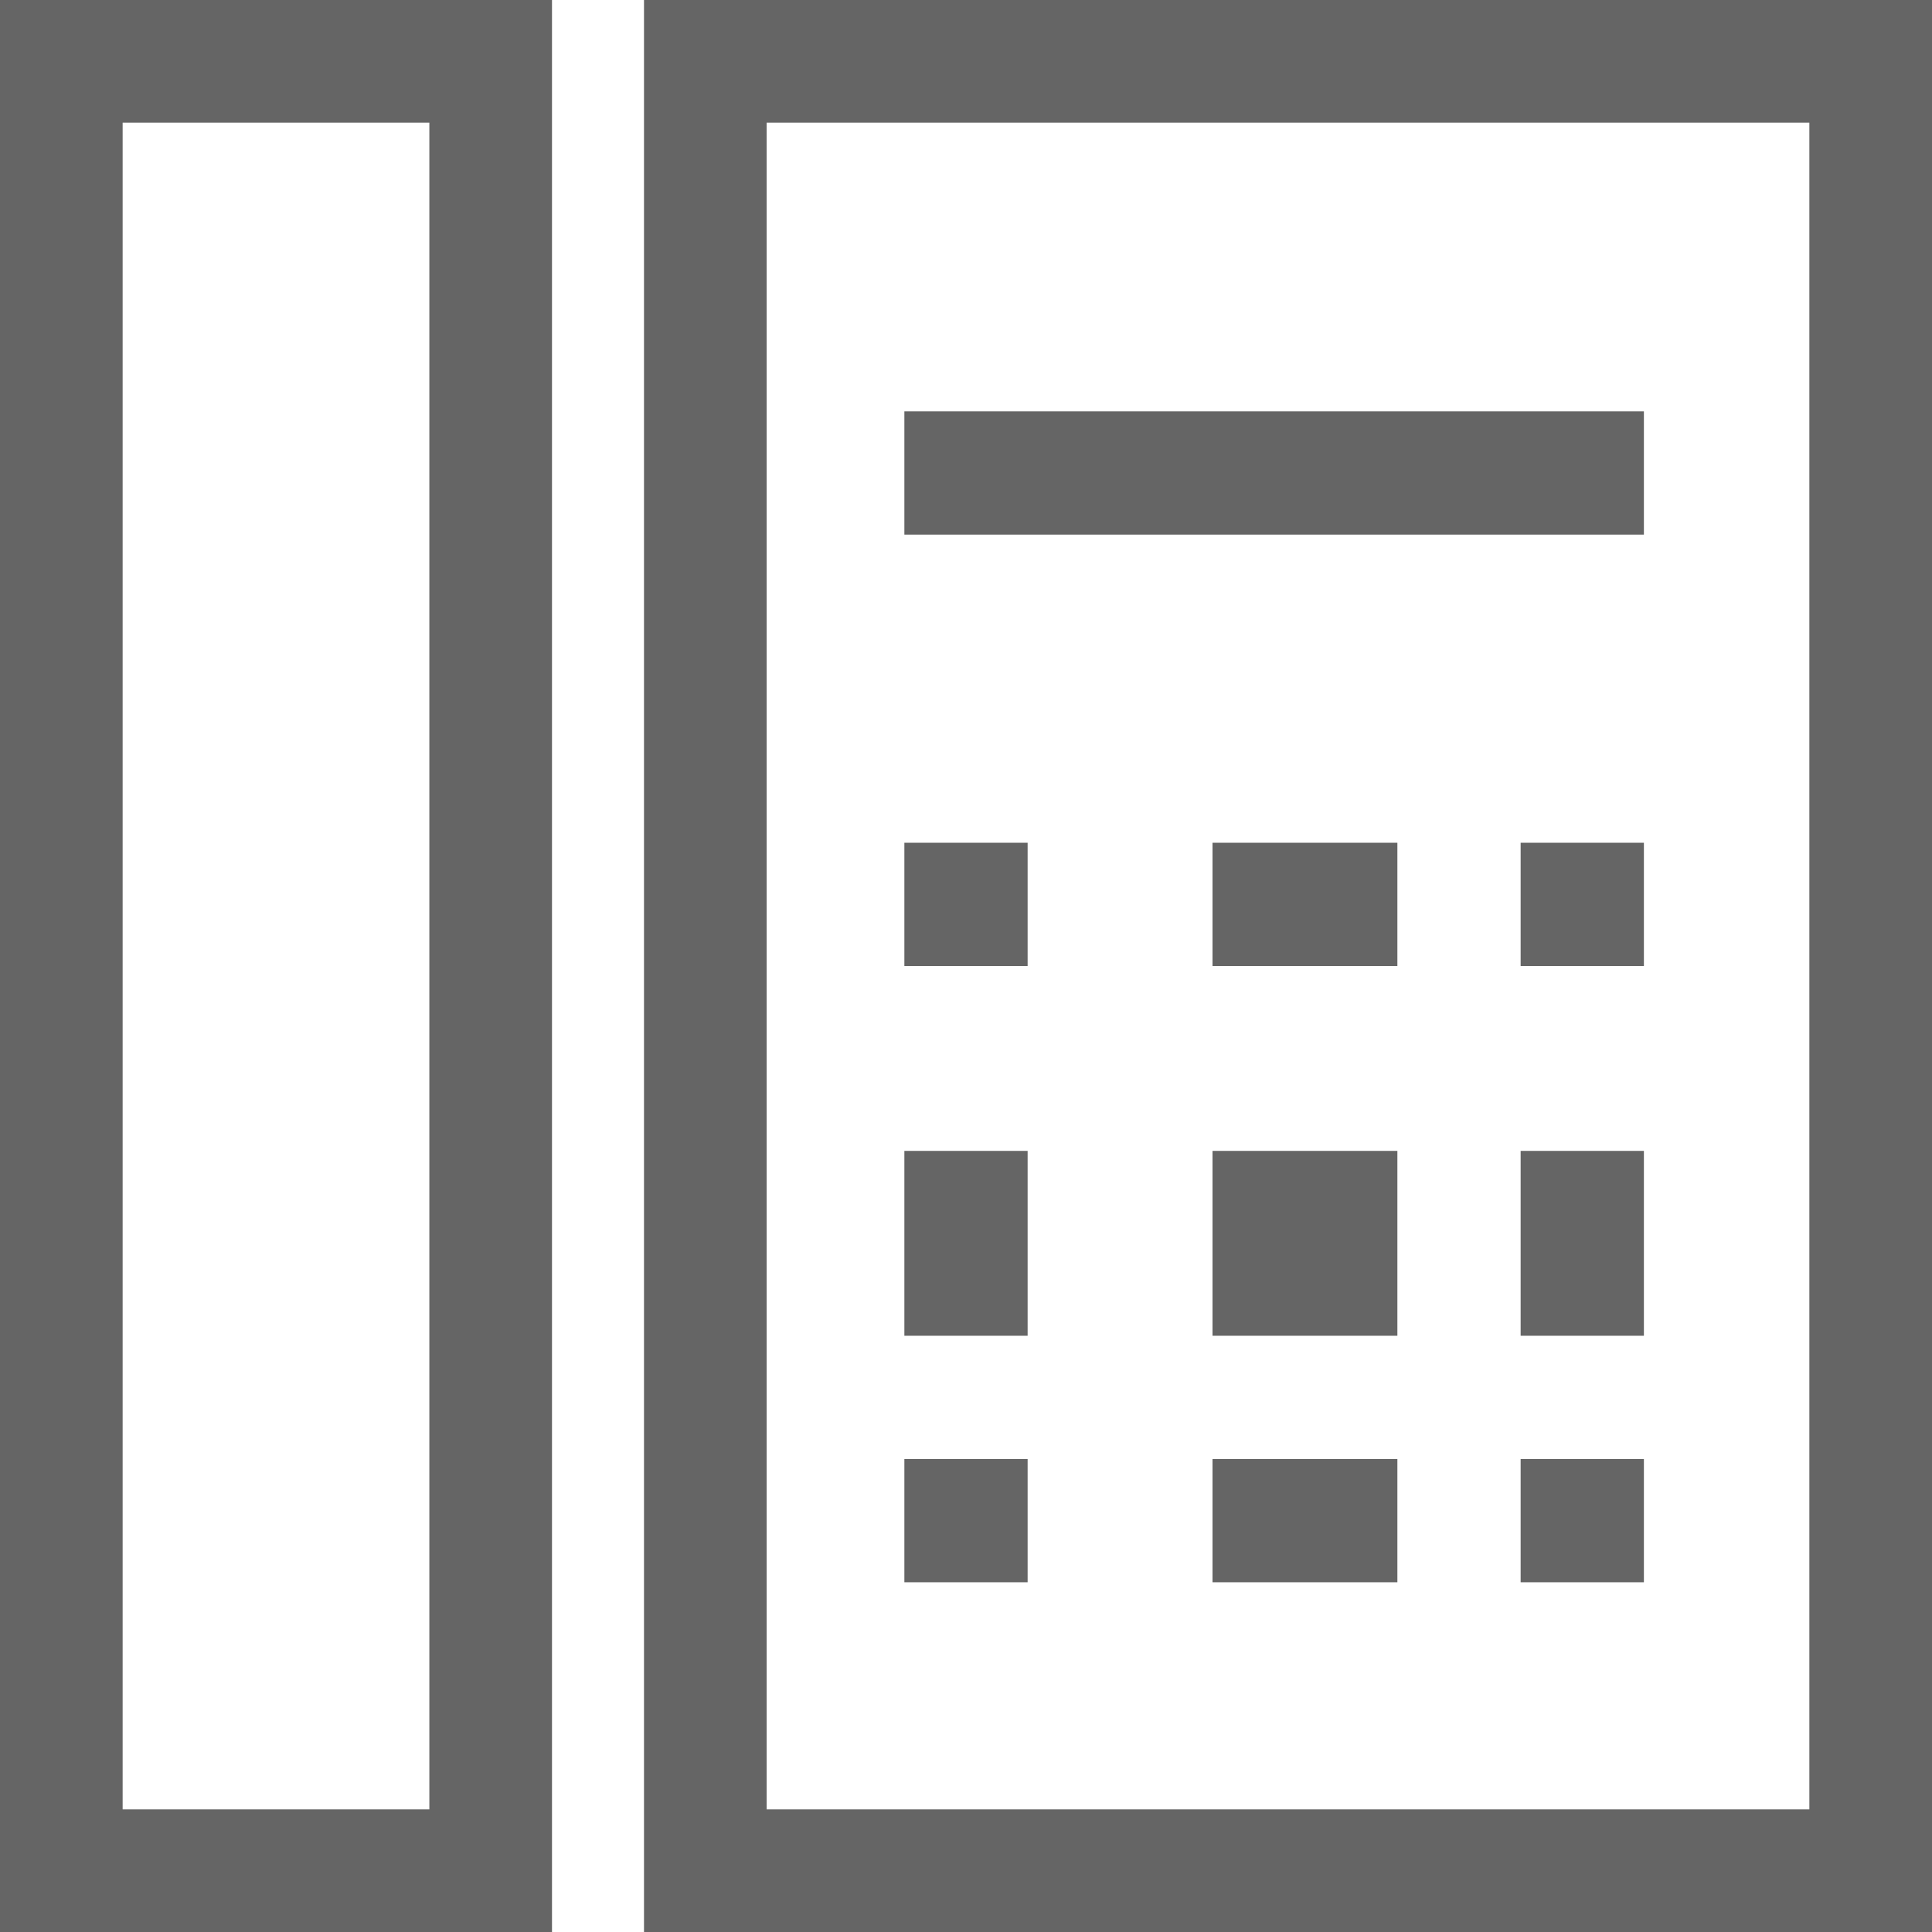 <svg xmlns="http://www.w3.org/2000/svg" width="31.35" height="31.35" viewBox="0 0 31.35 31.35"><defs><style>.a{fill:#656565;}</style></defs><g transform="translate(-1 -1)"><path class="a" d="M9.957,1H1V32.35H9.957ZM7.967,30.36H2.99V2.99H7.967Z"/><path class="a" d="M43,32.35H63.9V1H43ZM44.99,2.99H61.91V30.36H44.99Z" transform="translate(-31.55)"/><rect class="a" width="12" height="2" transform="translate(15.675 7.675)"/><rect class="a" width="2" height="2" transform="translate(15.675 14.675)"/><rect class="a" width="3" height="2" transform="translate(20.675 14.675)"/><rect class="a" width="2" height="2" transform="translate(25.675 14.675)"/><rect class="a" width="2" height="3" transform="translate(15.675 19.675)"/><rect class="a" width="3" height="3" transform="translate(20.675 19.675)"/><rect class="a" width="2" height="3" transform="translate(25.675 19.675)"/><rect class="a" width="2" height="2" transform="translate(15.675 24.675)"/><rect class="a" width="3" height="2" transform="translate(20.675 24.675)"/><rect class="a" width="2" height="2" transform="translate(25.675 24.675)"/></g></svg>